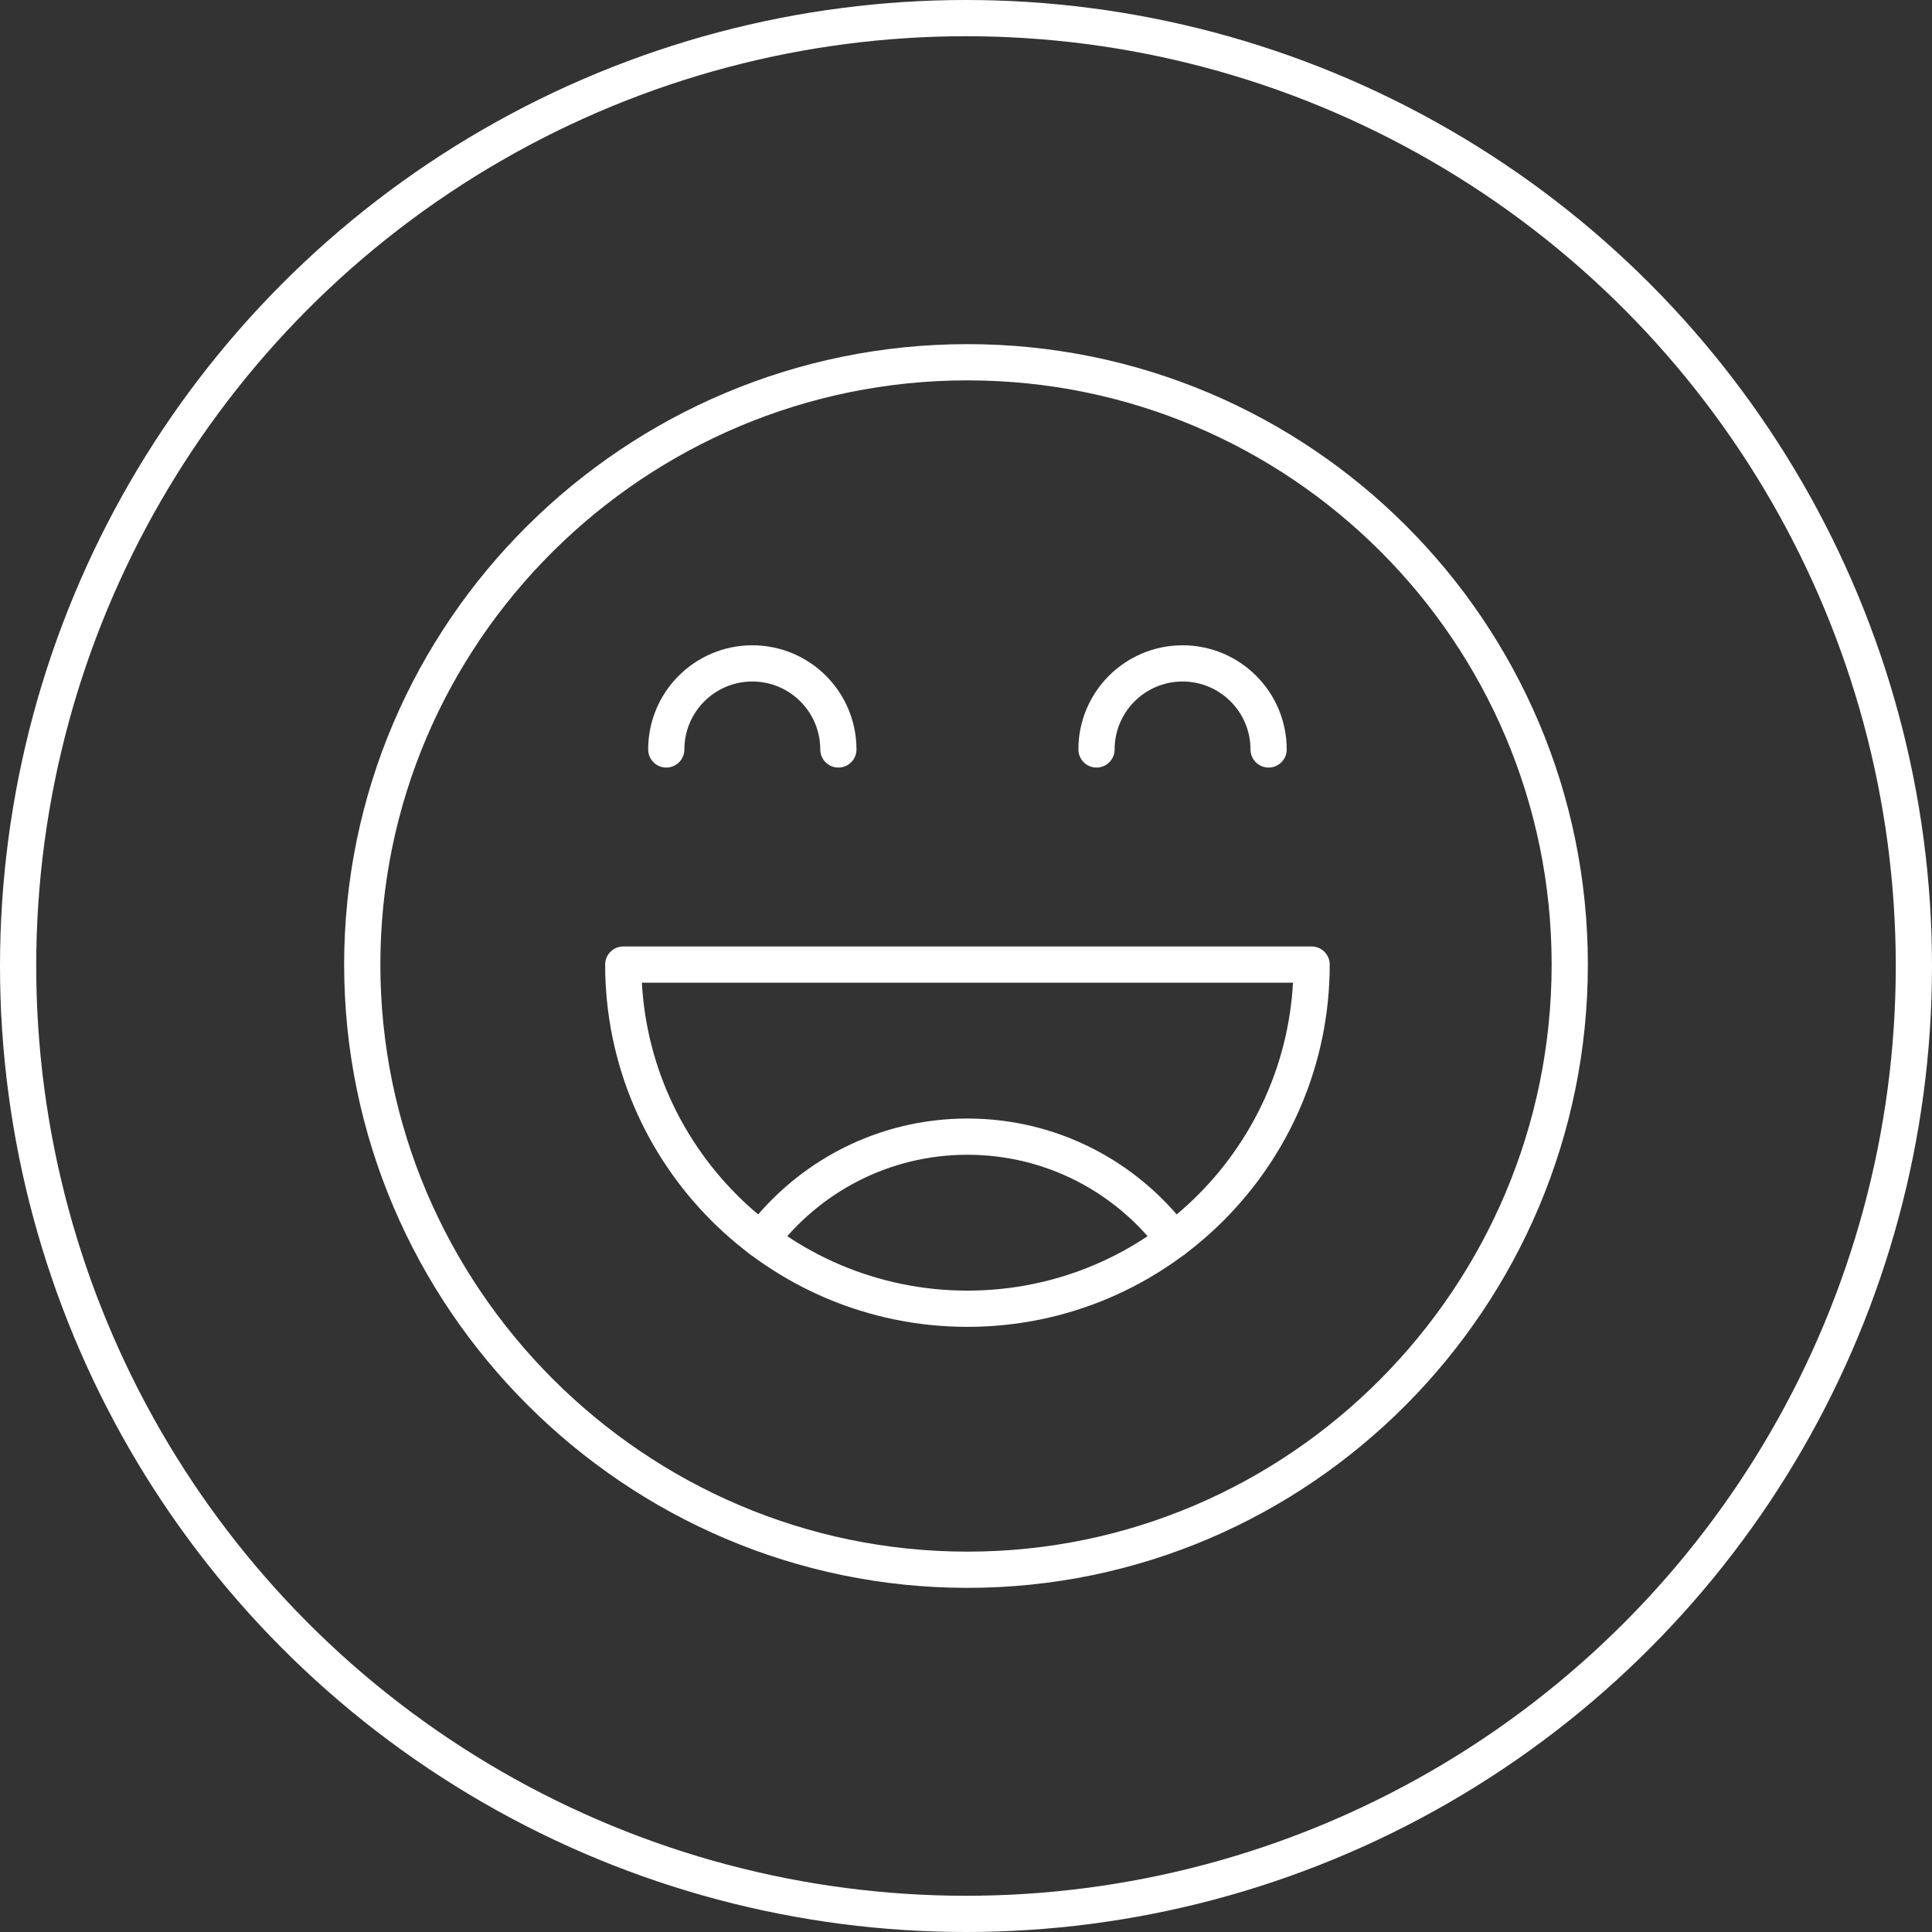 <svg xmlns="http://www.w3.org/2000/svg" width="80" height="80" viewBox="0 0 80 80" fill="none"><rect x="0" y="0" width="80" height="80" fill="#333333" stroke="none"/><g id="Group 34"><circle id="Ellipse 1" cx="40" cy="40" r="39.25" stroke="white" stroke-width="1.5"></circle><g id="Group 28"><path id="path1752" d="M65 39.941C65 53.715 53.834 65 40.059 65C26.285 65 15 53.715 15 39.941C15 26.166 26.285 15 40.059 15C53.834 15 65 26.166 65 39.941Z" stroke="white" stroke-width="1.5" stroke-miterlimit="10" stroke-linecap="round" stroke-linejoin="round"></path><path id="path1756" d="M25.808 39.941C25.808 47.799 32.201 54.192 40.059 54.192C47.918 54.192 54.311 47.799 54.311 39.941H25.808Z" stroke="white" stroke-width="1.5" stroke-miterlimit="10" stroke-linecap="round" stroke-linejoin="round"></path><path id="path1772" d="M27.589 31.033C27.589 29.066 29.184 27.47 31.152 27.47C33.12 27.47 34.715 29.066 34.715 31.033" stroke="white" stroke-width="1.5" stroke-miterlimit="10" stroke-linecap="round" stroke-linejoin="round"></path><path id="path1776" d="M45.404 31.033C45.404 29.066 46.999 27.47 48.967 27.47C50.934 27.47 52.53 29.066 52.53 31.033" stroke="white" stroke-width="1.5" stroke-miterlimit="10" stroke-linecap="round" stroke-linejoin="round"></path><path id="path1780" d="M48.608 51.337C46.657 48.744 43.554 47.066 40.059 47.066C36.565 47.066 33.461 48.744 31.511 51.337" stroke="white" stroke-width="1.5" stroke-miterlimit="10" stroke-linecap="round" stroke-linejoin="round"></path></g></g></svg>